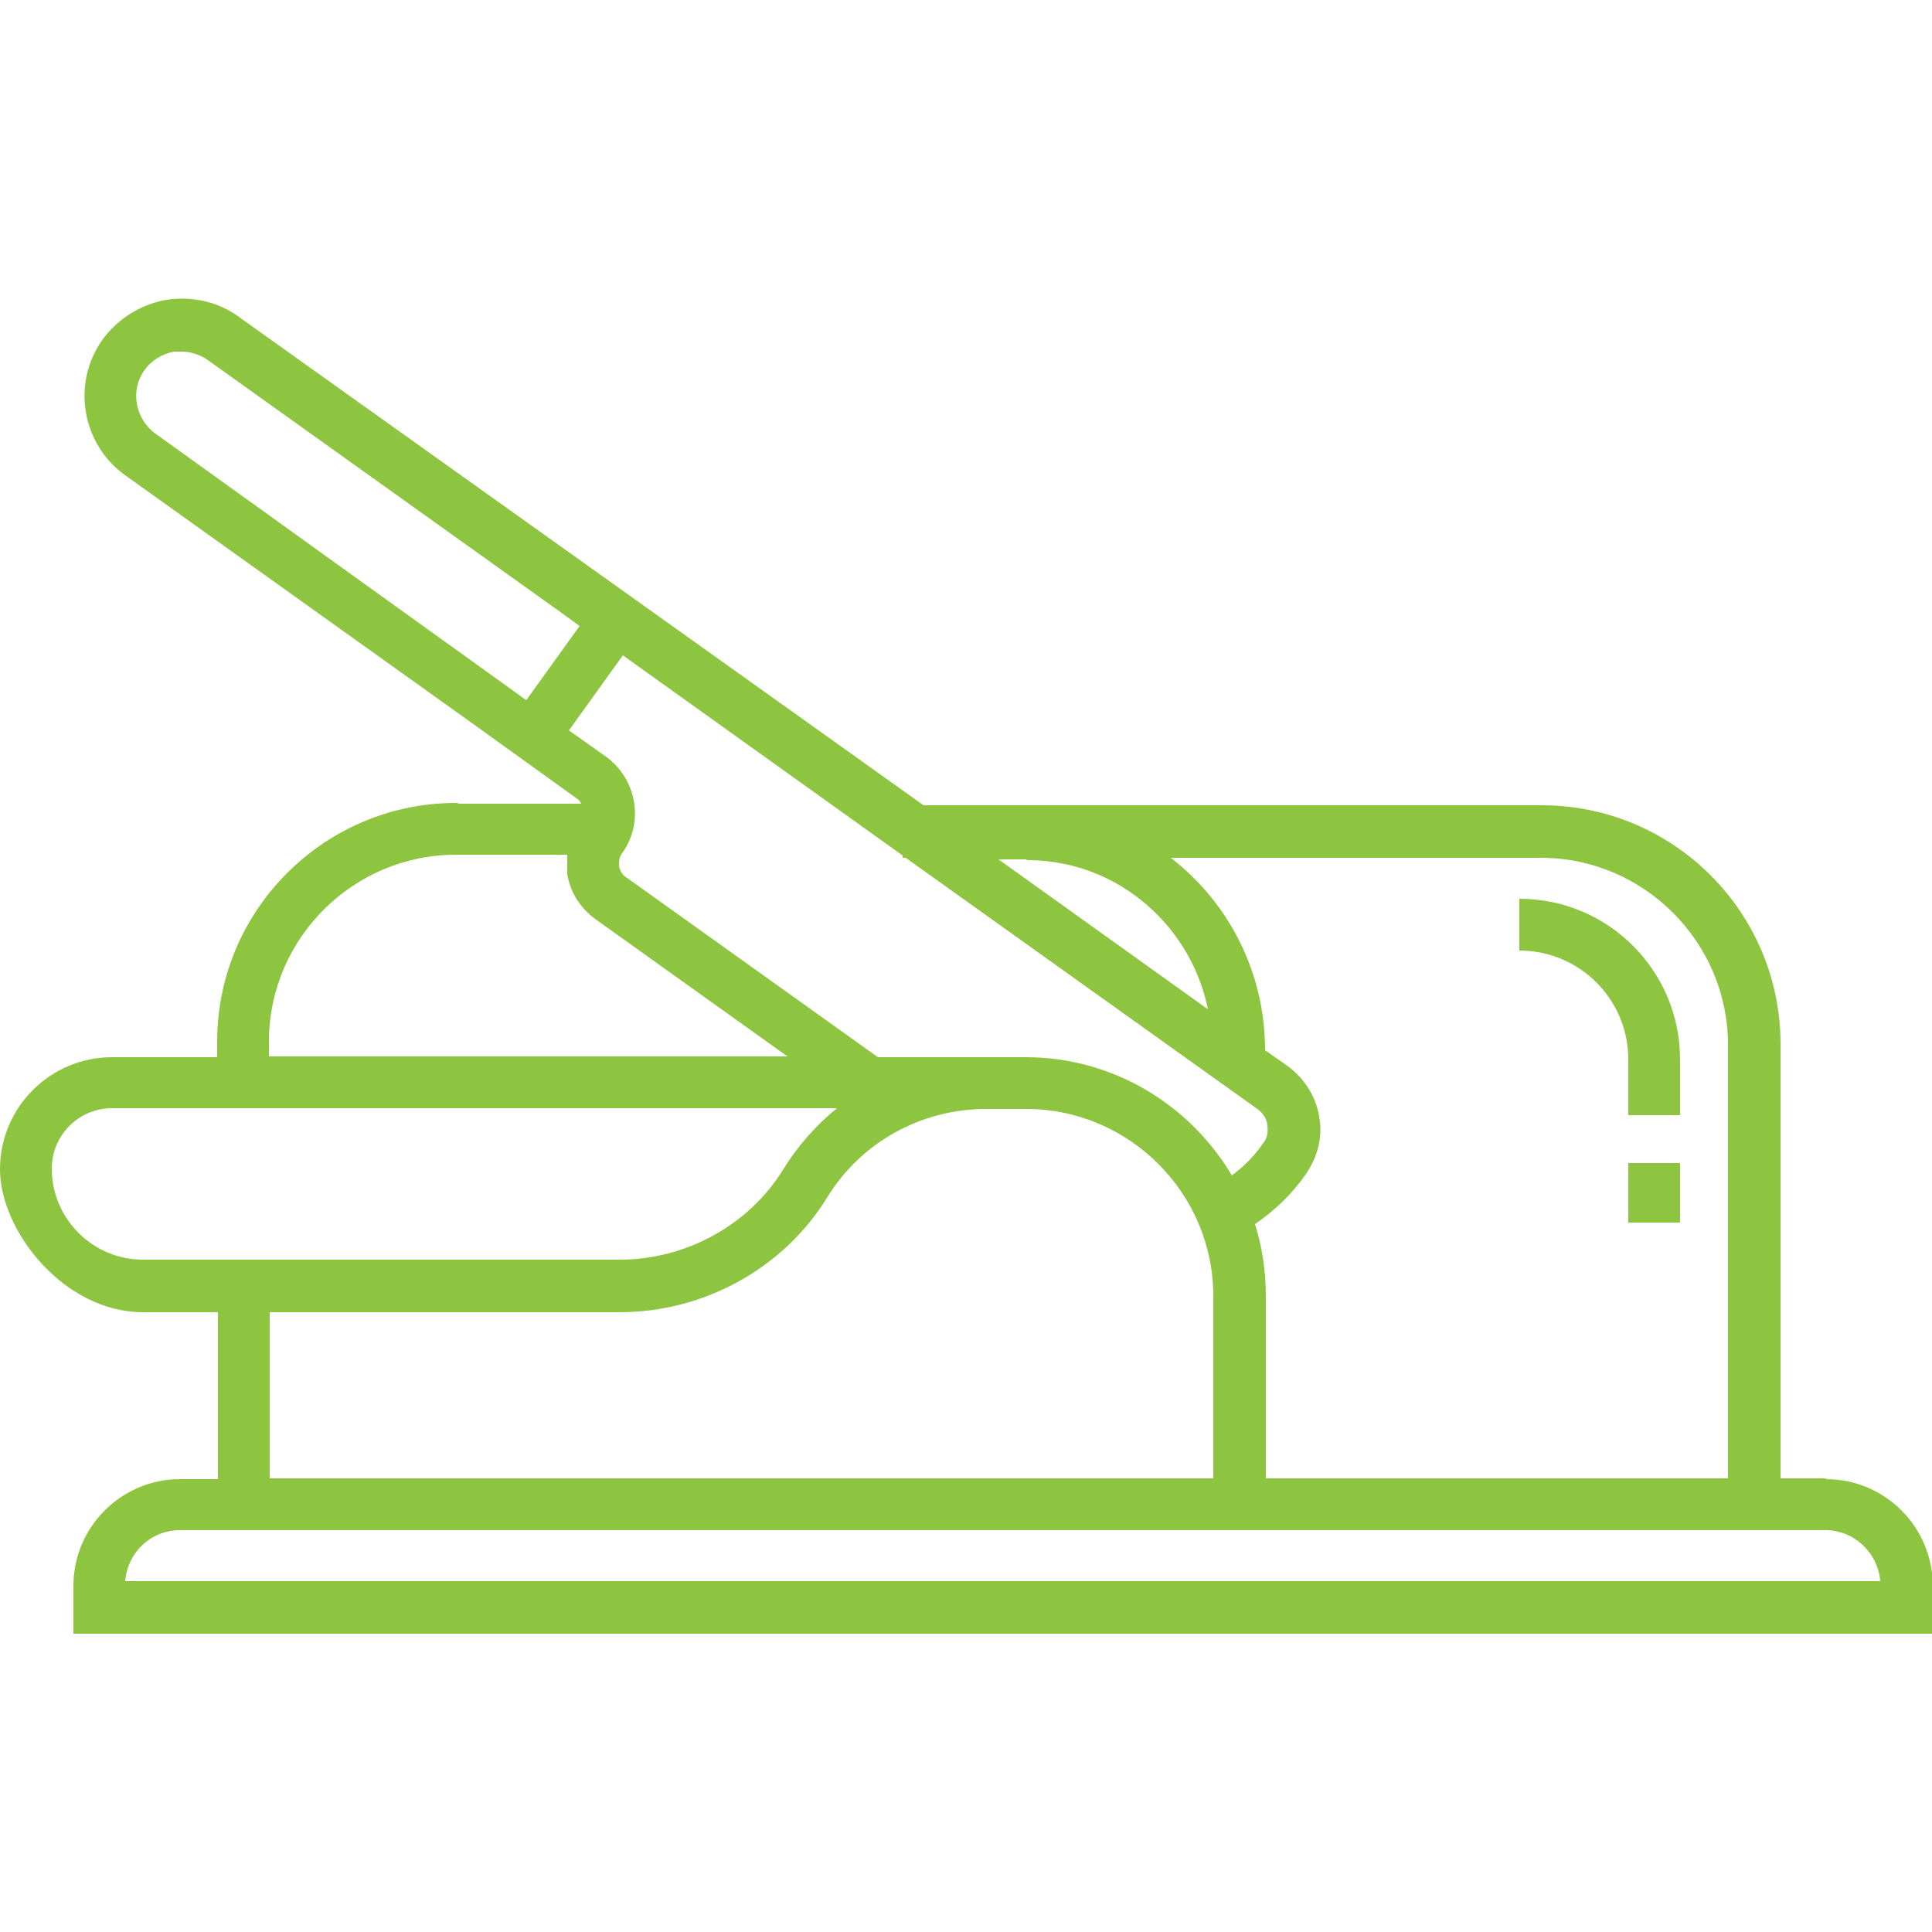 <?xml version="1.0" encoding="UTF-8"?>
<svg id="Layer_1" data-name="Layer 1" xmlns="http://www.w3.org/2000/svg" version="1.1" viewBox="0 0 250 250">
  <defs>
    <style>
      .cls-1 {
        fill: #8dc540;
        stroke-width: 0px;
      }
    </style>
  </defs>
  <rect class="cls-1" x="210.7" y="150.5" width="6.7" height="7.7"/>
  <path class="cls-1" d="M210.7,137.1v7.2h6.7v-7.2c0-11.5-9.3-20.8-20.8-20.8v6.7c7.8,0,14.1,6.3,14.1,14.1Z"/>
  <path class="cls-1" d="M236.2,191.3h-5.8v-56.2c0-17.1-13.9-30.9-30.9-30.9h-80l-40.5-28.9L30.9,41c-2.7-2-6.1-2.7-9.4-2.2-3.3.6-6.2,2.4-8.2,5.1-4.1,5.7-2.7,13.6,2.9,17.6l45.2,32.3h0s13.2,9.5,13.2,9.5c.3.2.5.4.6.7h-15.9c0-.1-.2-.1-.3-.1-16.9,0-30.8,13.7-30.9,30.7v2.2h-13.6c-8,0-14.5,6.5-14.5,14.5s8.3,18.5,18.5,18.5h9.7v21.6h-4.9c-7.6,0-13.8,6.2-13.8,13.8v6.2h240.6v-6.2c0-7.6-6.2-13.8-13.8-13.8ZM223.6,135.1v56.2h-59.8v-23.6c0-3.3-.5-6.4-1.4-9.3,2.6-1.8,4.8-3.9,6.6-6.5,1.5-2.2,2.2-4.8,1.7-7.4-.4-2.6-1.9-4.9-4-6.5l-3-2.1h0c0-10.1-4.7-19.1-12.2-24.9h47.9c13.3,0,24.2,10.9,24.2,24.2ZM132.9,111.3c6.5,0,12.5,2.6,17,7.2,3.3,3.4,5.5,7.6,6.4,12.1l-27.1-19.4h3.6ZM18.7,47.9c.9-1.3,2.3-2.1,3.8-2.4.3,0,.7,0,1,0,1.2,0,2.4.4,3.4,1.1l45.2,32.3h0l2.9,2.1-6.9,9.6L20.1,56.1c-2.6-1.9-3.3-5.6-1.4-8.2ZM73.7,94.4l6.9-9.6,36.2,25.9v.3h.4l45.5,32.5c.7.5,1.2,1.2,1.3,2.1.1.9,0,1.7-.6,2.4-1.1,1.6-2.5,3-4,4.1-5.4-9.1-15.3-15.3-26.7-15.3h-19.1l-32.6-23.3c-.5-.3-.8-.9-.9-1.4,0-.6,0-1.2.4-1.7,2.9-4,1.9-9.6-2.1-12.5l-4.8-3.4ZM59,110.6c0,0,.1,0,.2,0h14.2c0,.9,0,1.7,0,2.5.4,2.4,1.7,4.4,3.6,5.8l24.9,17.8H34.8v-2.1c.1-13.3,11-24,24.2-24ZM6.7,151.2c0-4.3,3.5-7.8,7.8-7.8h93.8c-2.7,2.2-5.1,4.9-7,8-4.4,7.1-12.5,11.6-21.1,11.6H18.5c-6.5,0-11.8-5.3-11.8-11.8ZM34.9,169.8h45.3c10.9,0,21.2-5.7,26.8-14.8,4.4-7.2,12.2-11.5,20.6-11.5h5.2c13.3,0,24.2,10.9,24.2,24.2v23.6H34.9v-21.6ZM16.2,204.6c.3-3.7,3.3-6.6,7.1-6.6h212.9c3.7,0,6.8,2.9,7.1,6.6H16.2Z"/>
</svg>